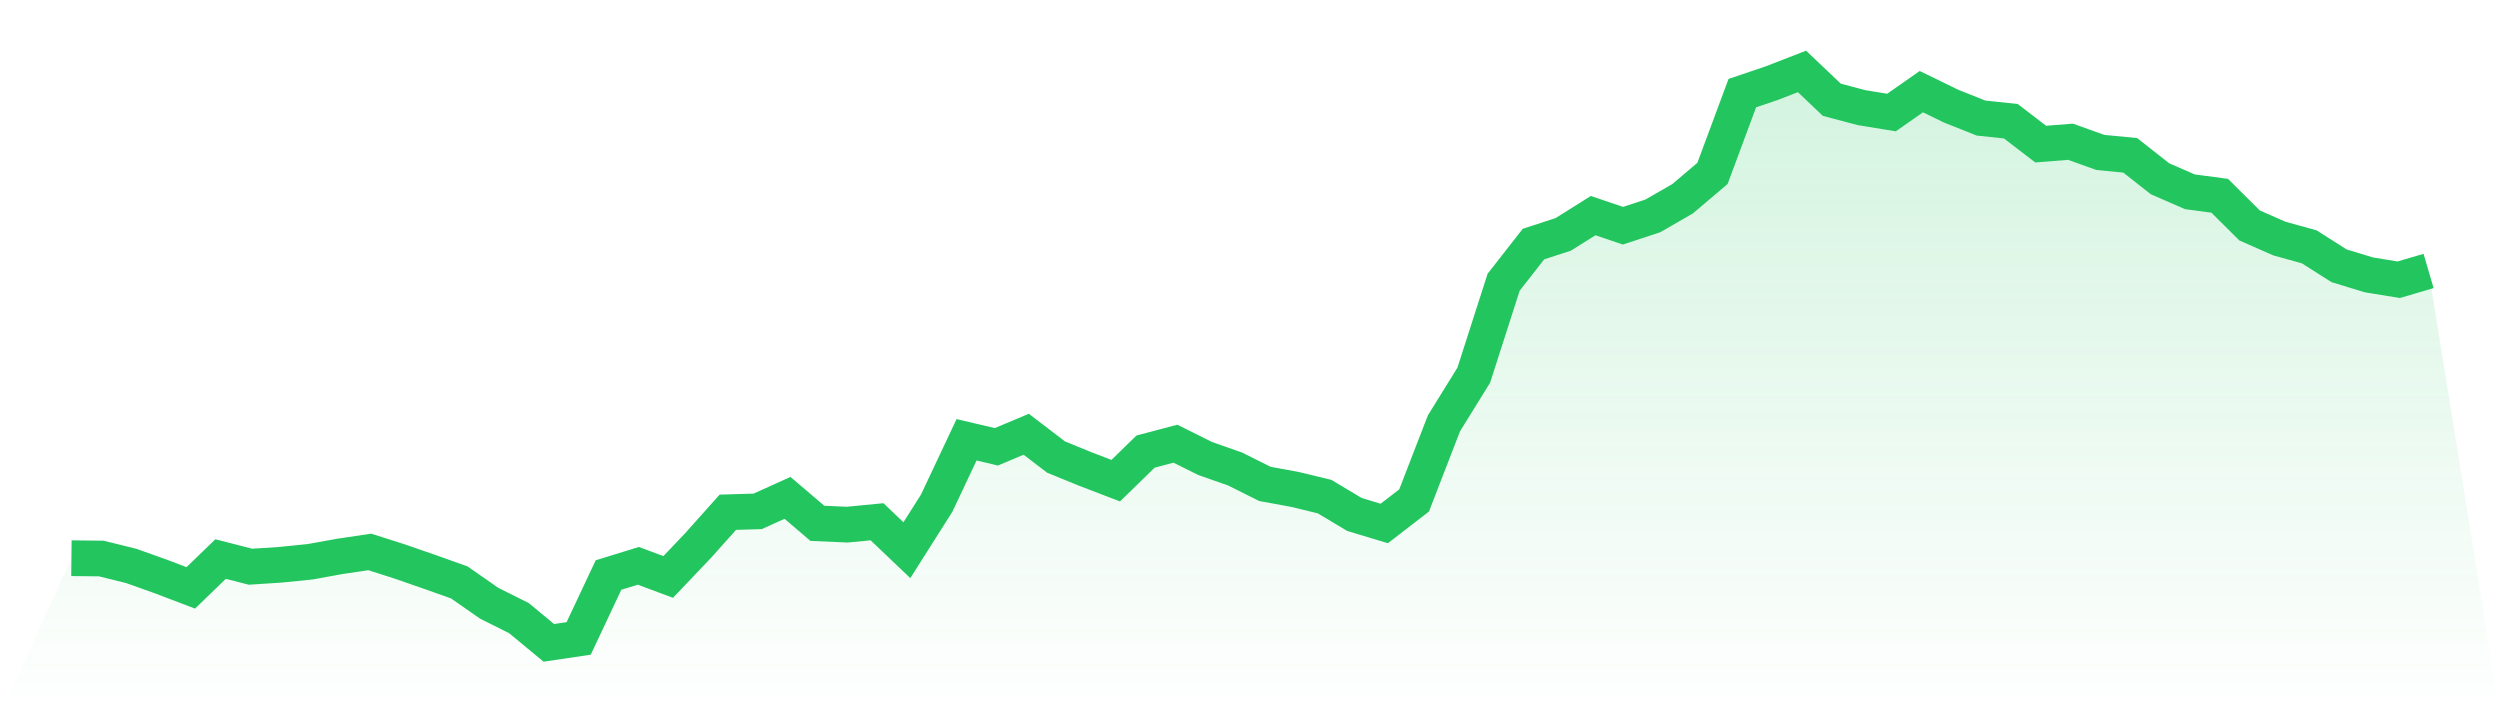 <svg viewBox="0 0 140 40" xmlns="http://www.w3.org/2000/svg">
<defs>
<linearGradient id="gradient" x1="0" x2="0" y1="0" y2="1">
<stop offset="0%" stop-color="#22c55e" stop-opacity="0.2"/>
<stop offset="100%" stop-color="#22c55e" stop-opacity="0"/>
</linearGradient>
</defs>
<path d="M4,31.26 L4,31.26 L5.671,31.277 L7.342,31.69 L9.013,32.285 L10.684,32.921 L12.354,31.306 L14.025,31.736 L15.696,31.628 L17.367,31.459 L19.038,31.157 L20.709,30.909 L22.38,31.442 L24.051,32.021 L25.722,32.616 L27.392,33.781 L29.063,34.616 L30.734,36 L32.405,35.752 L34.076,32.202 L35.747,31.686 L37.418,32.31 L39.089,30.554 L40.759,28.686 L42.43,28.636 L44.101,27.88 L45.772,29.306 L47.443,29.38 L49.114,29.219 L50.785,30.81 L52.456,28.174 L54.127,24.628 L55.797,25.021 L57.468,24.318 L59.139,25.595 L60.81,26.277 L62.481,26.917 L64.152,25.289 L65.823,24.847 L67.494,25.678 L69.165,26.264 L70.835,27.099 L72.506,27.405 L74.177,27.81 L75.848,28.81 L77.519,29.314 L79.19,28.025 L80.861,23.707 L82.532,21.008 L84.203,15.806 L85.873,13.669 L87.544,13.124 L89.215,12.074 L90.886,12.64 L92.557,12.091 L94.228,11.128 L95.899,9.711 L97.57,5.215 L99.24,4.649 L100.911,4 L102.582,5.587 L104.253,6.029 L105.924,6.302 L107.595,5.132 L109.266,5.946 L110.937,6.612 L112.608,6.789 L114.278,8.07 L115.949,7.938 L117.62,8.537 L119.291,8.698 L120.962,10.012 L122.633,10.74 L124.304,10.963 L125.975,12.624 L127.646,13.36 L129.316,13.822 L130.987,14.884 L132.658,15.393 L134.329,15.665 L136,15.174 L140,40 L0,40 z" fill="url(#gradient)"/>
<path d="M4,31.26 L4,31.26 L5.671,31.277 L7.342,31.69 L9.013,32.285 L10.684,32.921 L12.354,31.306 L14.025,31.736 L15.696,31.628 L17.367,31.459 L19.038,31.157 L20.709,30.909 L22.38,31.442 L24.051,32.021 L25.722,32.616 L27.392,33.781 L29.063,34.616 L30.734,36 L32.405,35.752 L34.076,32.202 L35.747,31.686 L37.418,32.31 L39.089,30.554 L40.759,28.686 L42.43,28.636 L44.101,27.88 L45.772,29.306 L47.443,29.38 L49.114,29.219 L50.785,30.81 L52.456,28.174 L54.127,24.628 L55.797,25.021 L57.468,24.318 L59.139,25.595 L60.81,26.277 L62.481,26.917 L64.152,25.289 L65.823,24.847 L67.494,25.678 L69.165,26.264 L70.835,27.099 L72.506,27.405 L74.177,27.81 L75.848,28.81 L77.519,29.314 L79.19,28.025 L80.861,23.707 L82.532,21.008 L84.203,15.806 L85.873,13.669 L87.544,13.124 L89.215,12.074 L90.886,12.64 L92.557,12.091 L94.228,11.128 L95.899,9.711 L97.57,5.215 L99.24,4.649 L100.911,4 L102.582,5.587 L104.253,6.029 L105.924,6.302 L107.595,5.132 L109.266,5.946 L110.937,6.612 L112.608,6.789 L114.278,8.07 L115.949,7.938 L117.62,8.537 L119.291,8.698 L120.962,10.012 L122.633,10.74 L124.304,10.963 L125.975,12.624 L127.646,13.36 L129.316,13.822 L130.987,14.884 L132.658,15.393 L134.329,15.665 L136,15.174" fill="none" stroke="#22c55e" stroke-width="2"/>
</svg>